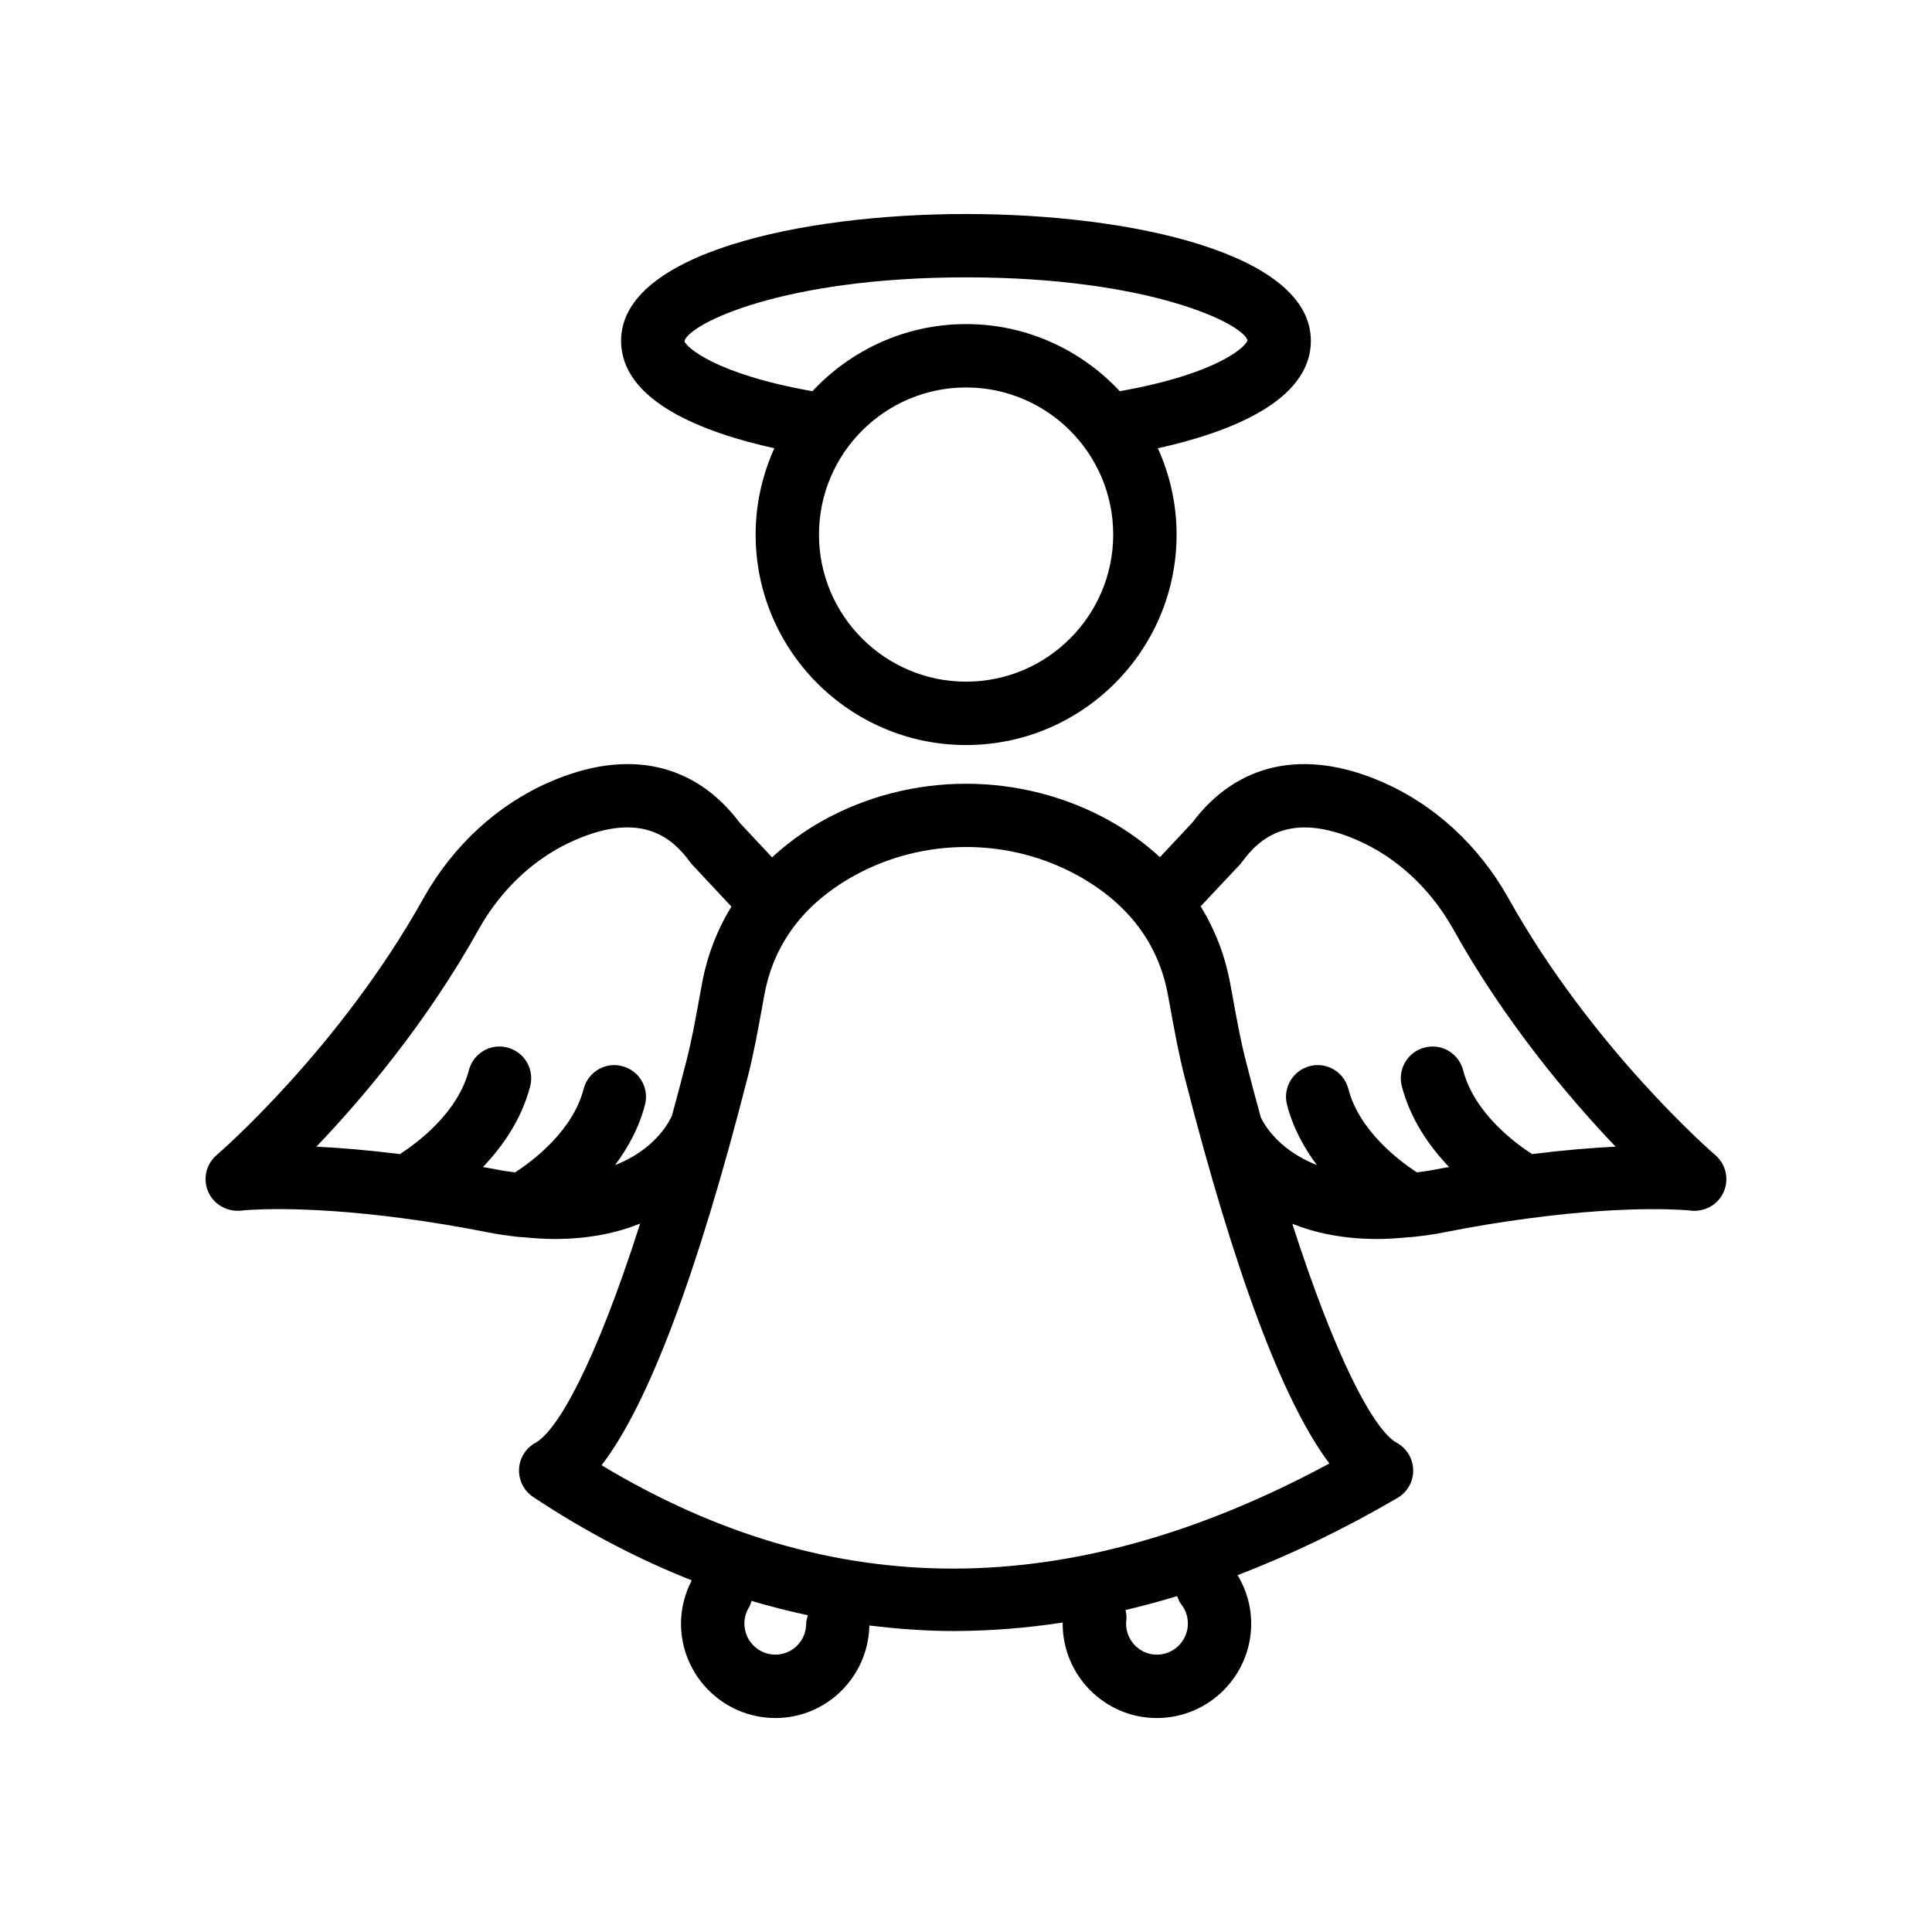 <?xml version="1.0" encoding="UTF-8"?>
<!-- Uploaded to: ICON Repo, www.iconrepo.com, Generator: ICON Repo Mixer Tools -->
<svg fill="#000000" width="800px" height="800px" version="1.1" viewBox="144 144 512 512" xmlns="http://www.w3.org/2000/svg">
 <g>
  <path d="m199.19 459.85c1.484 3.394 5.039 5.348 8.691 4.977 0.145-0.023 14.902-1.699 42.859 2.027 7.023 0.918 14.496 2.148 22.133 3.648 2.91 0.598 5.758 0.977 8.457 1.289 0.234 0.027 0.43 0.016 0.66 0.039 0.09 0.004 0.176 0.035 0.266 0.035 0.039 0 0.074-0.012 0.113-0.016 3.008 0.301 5.914 0.496 8.621 0.496 9.156 0 16.586-1.648 22.656-4.082-12.023 37.582-22.012 54.938-27.75 58.098-2.574 1.41-4.223 4.074-4.344 7.012-0.121 2.938 1.301 5.723 3.75 7.348 13.793 9.145 27.805 16.477 42.012 22.086-1.828 3.547-2.84 7.453-2.84 11.469 0 13.793 11.223 25.02 25.016 25.02 13.59 0 24.633-10.965 24.898-24.527 7.34 0.891 14.711 1.469 22.141 1.469 9.629 0 19.336-0.758 29.109-2.25 0 0.094-0.02 0.195-0.02 0.289 0 13.793 11.191 25.02 24.949 25.02 13.793 0 25.016-11.227 25.016-25.02 0-4.609-1.277-8.977-3.606-12.844 14.008-5.375 28.133-12.145 42.375-20.465 2.613-1.523 4.199-4.336 4.16-7.356-0.039-3.027-1.703-5.797-4.352-7.25-6.09-3.348-16.227-22.441-27.684-58.043 6.051 2.406 13.438 4.031 22.527 4.031 2.695 0 5.594-0.199 8.582-0.504 0.051 0 0.102 0.02 0.152 0.02 0.125 0 0.242-0.043 0.363-0.047 0.199-0.02 0.367-0.012 0.566-0.035 2.695-0.305 5.539-0.68 8.367-1.262 7.715-1.516 15.191-2.746 22.238-3.664 27.926-3.715 42.68-2.051 42.812-2.035 3.676 0.41 7.219-1.551 8.711-4.945 1.496-3.387 0.59-7.363-2.227-9.773-0.324-0.27-32.555-28.078-54.945-68.297-7.75-13.75-19.562-24.609-33.234-30.535-20.625-9.027-38.523-5.184-50.484 10.816l-8.52 9.066c-3.883-3.559-8.246-6.793-13.191-9.574-23.551-13.168-52.805-13.176-76.355 0.008-4.965 2.793-9.344 6.039-13.234 9.621l-8.527-9.109c-11.953-15.988-29.859-19.867-50.465-10.832-13.699 5.938-25.512 16.793-33.281 30.586-22.371 40.18-54.602 67.988-54.922 68.258-2.809 2.391-3.707 6.352-2.223 9.738zm158.46 114.42c0 4.535-3.656 8.227-8.156 8.227-4.535 0-8.219-3.691-8.219-8.227 0-1.574 0.441-3.098 1.285-4.43 0.316-0.5 0.41-1.059 0.609-1.594 4.949 1.484 9.926 2.742 14.922 3.809-0.195 0.73-0.441 1.441-0.441 2.215zm99.395-5.102c1.16 1.484 1.75 3.199 1.75 5.102 0 4.535-3.688 8.227-8.219 8.227-4.496 0-8.156-3.691-8.156-8.227 0-0.312 0.047-0.656 0.082-0.969 0.102-0.914-0.051-1.777-0.227-2.629 4.543-1.078 9.102-2.289 13.672-3.684 0.293 0.754 0.574 1.512 1.098 2.18zm15.453-195.95c0.234-0.246 0.457-0.516 0.656-0.797 4.547-6.223 12.668-13.57 30.539-5.766 10.355 4.492 19.348 12.801 25.293 23.355 13.895 24.961 31.004 45.125 43.164 57.867-6.113 0.293-13.547 0.902-22.133 1.969-4.555-2.938-15.332-10.898-18.262-22.207-1.172-4.484-5.723-7.231-10.238-6.019-4.488 1.164-7.184 5.738-6.023 10.234 2.273 8.77 7.297 15.938 12.52 21.422-1.441 0.266-2.832 0.488-4.297 0.777-1.461 0.305-2.828 0.449-4.231 0.637-4.606-3.004-15.266-10.969-18.16-22.129-1.16-4.484-5.75-7.223-10.234-6.019-4.488 1.164-7.184 5.75-6.019 10.234 1.582 6.113 4.519 11.43 7.914 15.969-11.008-4.269-14.574-11.984-14.867-12.66-1.305-4.758-2.613-9.637-3.93-14.793-1.422-5.566-2.449-11.203-3.531-17.164l-0.648-3.527c-1.367-7.422-4.043-14.238-7.824-20.418zm-102.43 3.016c18.48-10.348 41.441-10.363 59.922-0.008 13.125 7.379 21.039 17.949 23.52 31.414l0.641 3.484c1.086 5.984 2.215 12.176 3.785 18.32 13.227 51.809 26.09 86.109 38.371 102.4-68.66 36.98-131.95 37.137-192.88 0.461 12.379-16.105 25.363-50.57 38.719-102.85 1.578-6.184 2.711-12.406 3.801-18.426l0.617-3.387c2.484-13.469 10.398-24.039 23.508-31.41zm-99.074 13.816c5.965-10.594 14.957-18.902 25.34-23.402 17.859-7.816 25.969-0.441 30.516 5.773 0.195 0.277 0.414 0.531 0.648 0.789l10.332 11.043c-3.758 6.16-6.418 12.953-7.781 20.348l-0.629 3.426c-1.086 5.996-2.117 11.66-3.547 17.27-1.289 5.047-2.559 9.809-3.82 14.43-0.031 0.07-0.086 0.121-0.113 0.191-0.207 0.5-3.734 8.484-14.941 12.84 3.398-4.539 6.34-9.863 7.93-15.98 1.164-4.484-1.531-9.07-6.019-10.234-4.496-1.207-9.07 1.535-10.234 6.019-2.91 11.211-13.543 19.133-18.16 22.129-1.418-0.191-2.793-0.336-4.316-0.656-1.43-0.281-2.797-0.5-4.211-0.762 5.223-5.484 10.25-12.652 12.52-21.422 1.16-4.492-1.535-9.07-6.023-10.234-4.496-1.215-9.07 1.535-10.238 6.019-2.93 11.309-13.703 19.266-18.262 22.207-8.586-1.066-16.02-1.672-22.137-1.969 12.164-12.73 29.266-32.887 43.148-57.824z"/>
  <path d="m491.39 234.3c0-23.074-47.355-33.586-91.355-33.586-44.043 0-91.441 10.512-91.441 33.586 0 16.09 21.875 24.359 40.617 28.492-3.16 6.988-4.961 14.719-4.961 22.875 0 30.758 25.023 55.777 55.777 55.777 30.758 0 55.781-25.02 55.781-55.777 0-8.156-1.801-15.887-4.961-22.875 18.703-4.137 40.543-12.41 40.543-28.492zm-91.367 90.348c-21.496 0-38.984-17.492-38.984-38.984 0-21.492 17.488-38.984 38.984-38.984s38.988 17.492 38.988 38.984c0 21.492-17.492 38.984-38.988 38.984zm40.73-76.973c-10.188-10.914-24.652-17.789-40.727-17.789s-30.539 6.875-40.727 17.789c-26.074-4.606-33.508-11.824-33.926-13.254 1.246-4.656 26.094-16.918 74.66-16.918 48.547 0 73.344 12.25 74.57 16.695-0.418 1.641-7.828 8.867-33.852 13.477z"/>
 </g>
</svg>
